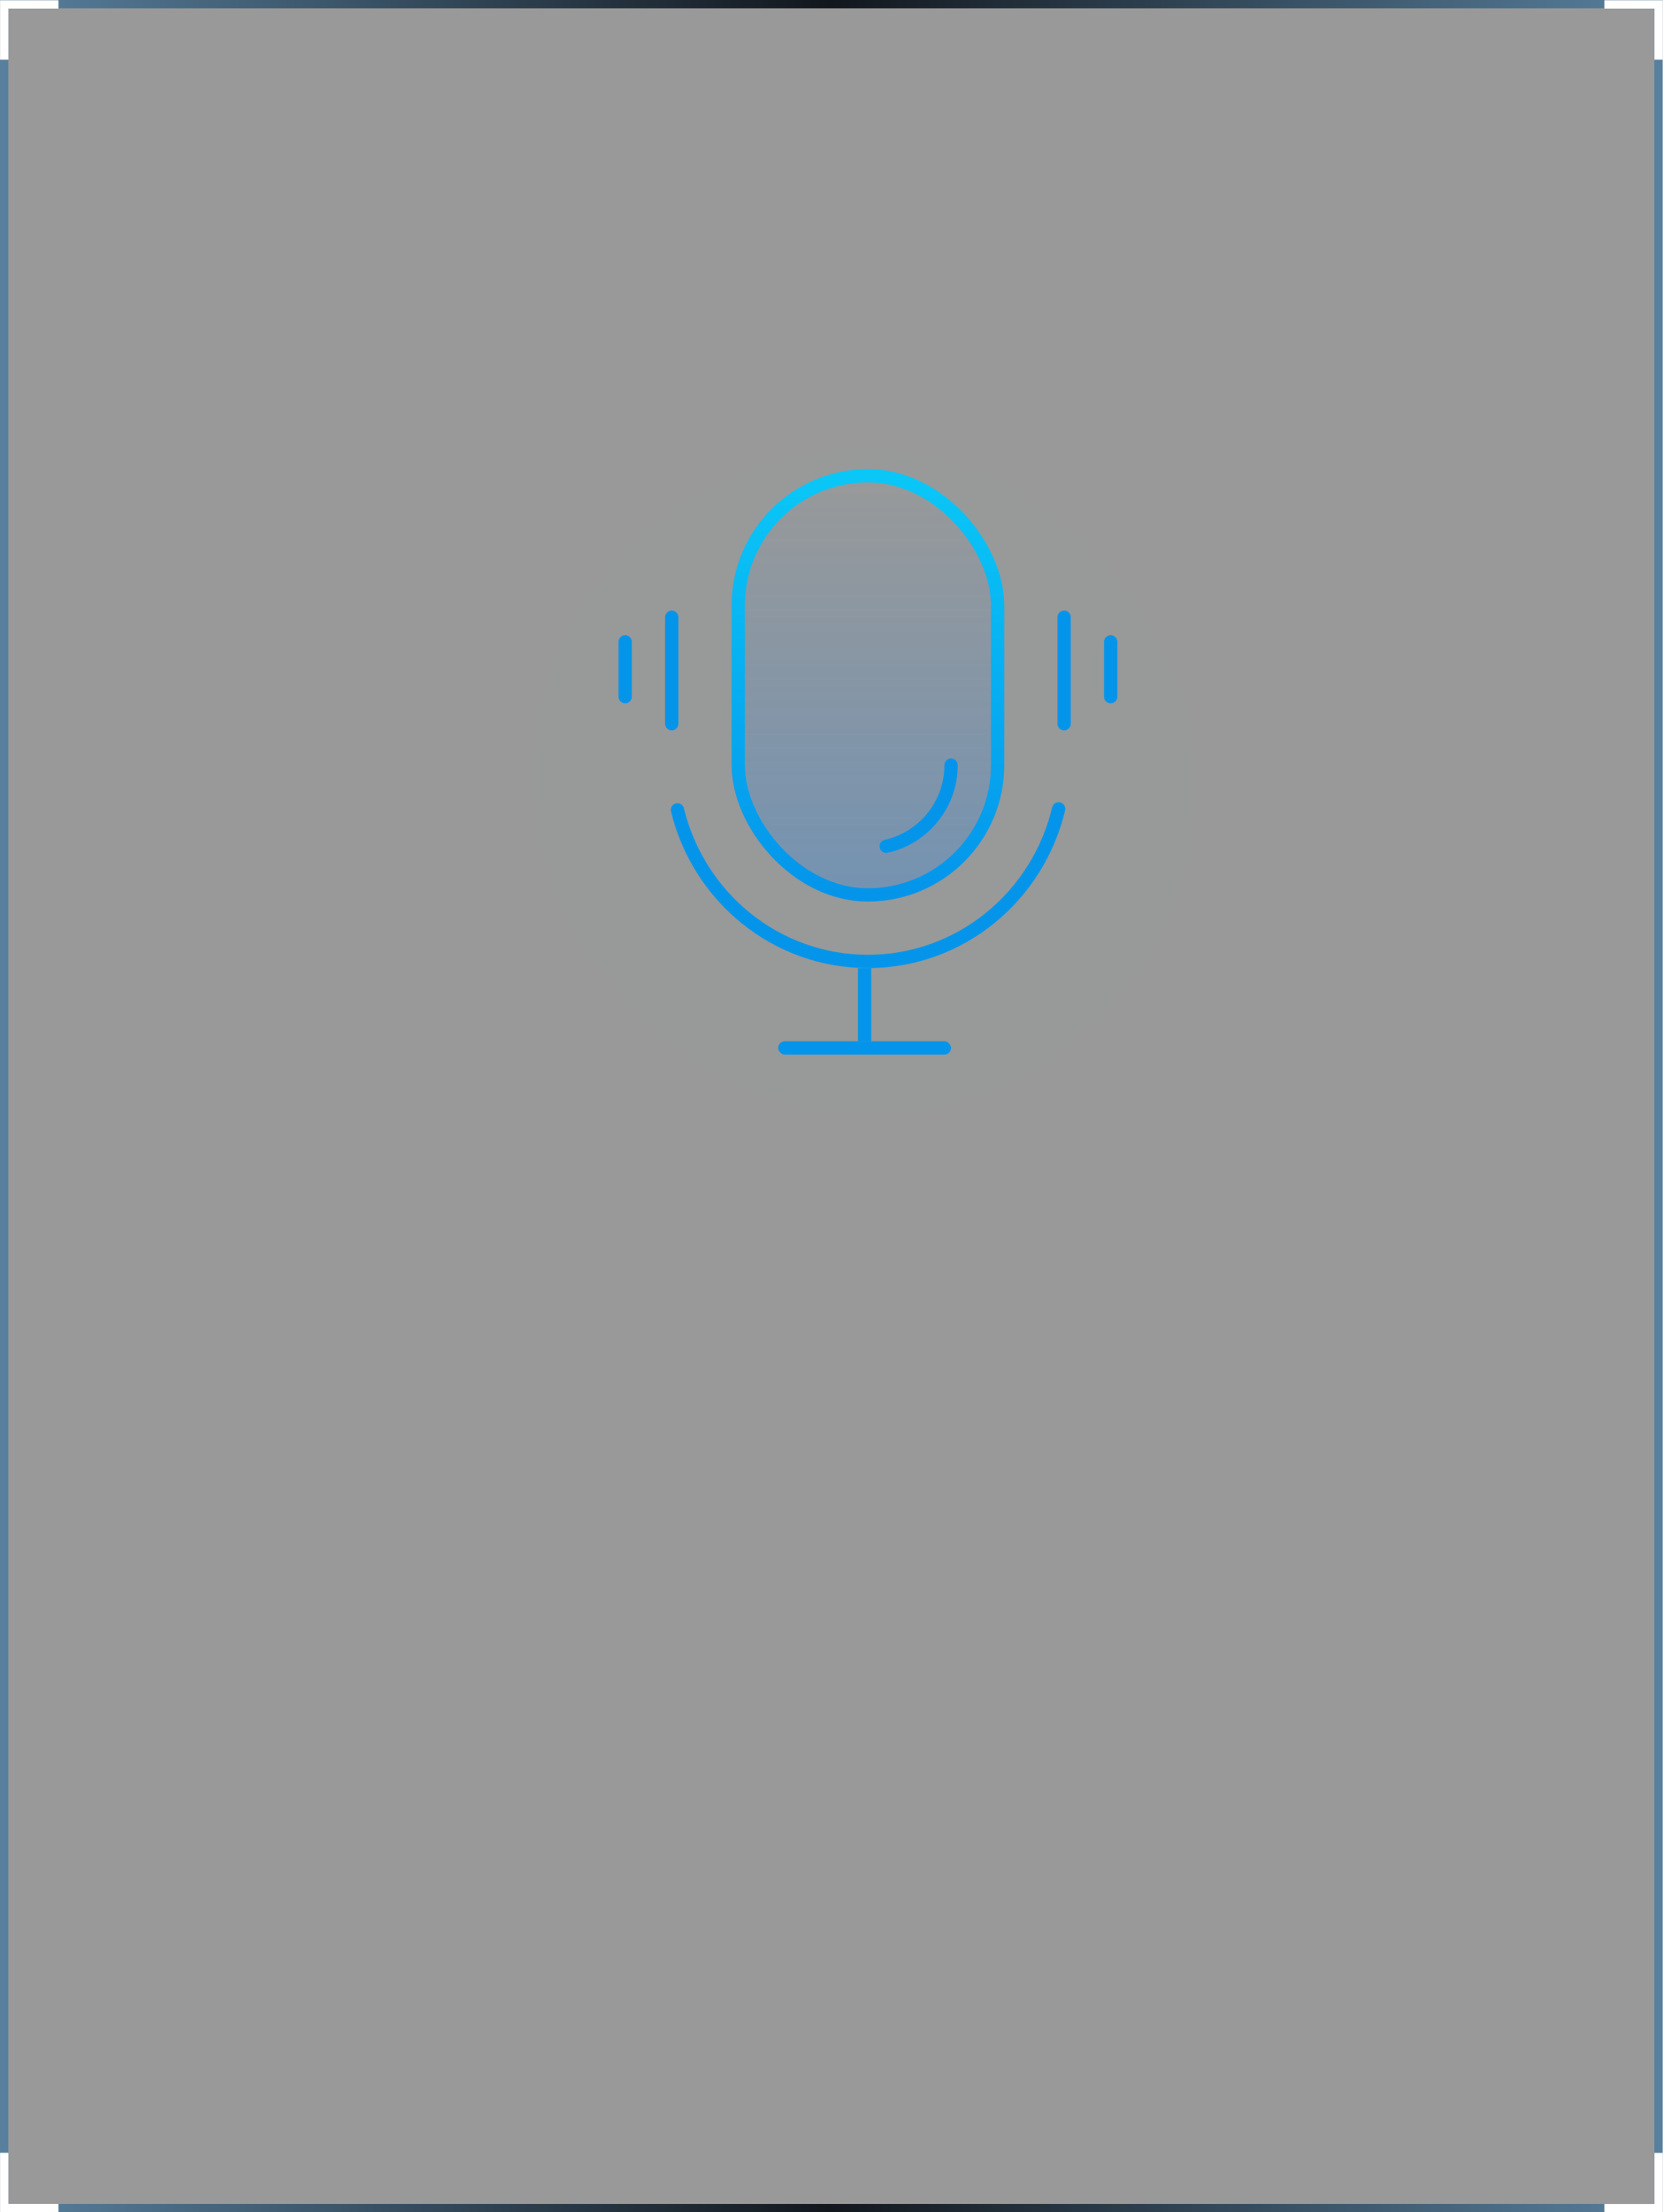 <?xml version="1.0" encoding="UTF-8"?>
<svg width="201px" height="266px" viewBox="0 0 201 266" version="1.1" xmlns="http://www.w3.org/2000/svg" xmlns:xlink="http://www.w3.org/1999/xlink">
    <title>语音技术-选中</title>
    <defs>
        <linearGradient x1="0%" y1="45.361%" x2="100%" y2="45.361%" id="linearGradient-1">
            <stop stop-color="#59819F" offset="0%"></stop>
            <stop stop-color="#12171D" offset="49.893%"></stop>
            <stop stop-color="#59819F" offset="100%"></stop>
        </linearGradient>
        <filter x="-30.0%" y="-30.0%" width="160.0%" height="160.0%" filterUnits="objectBoundingBox" id="filter-2">
            <feGaussianBlur stdDeviation="8" in="SourceGraphic"></feGaussianBlur>
        </filter>
        <linearGradient x1="50%" y1="0%" x2="50%" y2="100%" id="linearGradient-3">
            <stop stop-color="#007FFF" stop-opacity="0" offset="0%"></stop>
            <stop stop-color="#007FFF" stop-opacity="0.237" offset="100%"></stop>
        </linearGradient>
        <linearGradient x1="50%" y1="0%" x2="50%" y2="100%" id="linearGradient-4">
            <stop stop-color="#0AC7F7" offset="0%"></stop>
            <stop stop-color="#0495EB" offset="100%"></stop>
        </linearGradient>
    </defs>
    <g id="页面-1" stroke="none" stroke-width="1" fill="none" fill-rule="evenodd">
        <g id="首页" transform="translate(-380, -1830)">
            <g id="编组-3" transform="translate(0, 280)">
                <g id="语音技术-选中" transform="translate(380, 1550)">
                    <g id="切换交互">
                        <rect id="蒙版" stroke="url(#linearGradient-1)" fill-opacity="0.401" fill="#000000" x="0.5" y="0.5" width="199" height="265"></rect>
                        <polyline id="路径" stroke="#FFFFFF" points="0.51 7.182 0.51 0.531 7.03 0.531"></polyline>
                        <polyline id="路径备份-2" stroke="#FFFFFF" transform="translate(3.77, 262.168) scale(1, -1) translate(-3.77, -262.168) " points="0.51 265.493 0.51 258.842 7.03 258.842"></polyline>
                        <polyline id="路径备份" stroke="#FFFFFF" transform="translate(196.248, 3.857) scale(-1, 1) translate(-196.248, -3.857) " points="192.988 7.182 192.988 0.531 199.508 0.531"></polyline>
                        <polyline id="路径备份-3" stroke="#FFFFFF" transform="translate(196.248, 262.179) scale(-1, -1) translate(-196.248, -262.179) " points="192.988 265.505 192.988 258.854 199.508 258.854"></polyline>
                    </g>
                    <g transform="translate(64, 54)">
                        <rect id="矩形" x="0" y="0" width="80" height="80"></rect>
                        <rect id="矩形" fill="#0495EB" opacity="0.07" filter="url(#filter-2)" x="0" y="0" width="80" height="80" rx="40"></rect>
                        <rect id="矩形" stroke="url(#linearGradient-4)" stroke-width="1.6" fill="url(#linearGradient-3)" x="24.8" y="3.2" width="31.2" height="50.4" rx="15.6"></rect>
                        <path d="M50.4,38 C50.4,42.766 47.065,46.754 42.602,47.757" id="路径" stroke="#0495EB" stroke-width="1.6" stroke-linecap="round"></path>
                        <path d="M63.34,43.261 C60.838,53.784 51.516,61.6 40.4,61.6 C29.326,61.6 20.034,53.844 17.489,43.381" id="路径" stroke="#0495EB" stroke-width="1.6" stroke-linecap="round"></path>
                        <rect id="矩形" fill="#0495EB" x="39.2" y="62.4" width="1.6" height="8.8"></rect>
                        <rect id="矩形备份-16" fill="#0495EB" x="29.6" y="71.2" width="20.8" height="1.6" rx="0.8"></rect>
                        <line x1="16.8" y1="20.218" x2="16.8" y2="33.018" id="路径-4" stroke="#0495EB" stroke-width="1.6" stroke-linecap="round"></line>
                        <line x1="11.2" y1="23.177" x2="11.2" y2="29.764" id="路径-4备份-4" stroke="#0495EB" stroke-width="1.6" stroke-linecap="round"></line>
                        <line x1="69.6" y1="23.177" x2="69.6" y2="29.764" id="路径-4备份-5" stroke="#0495EB" stroke-width="1.6" stroke-linecap="round"></line>
                        <line x1="64" y1="20.218" x2="64" y2="33.018" id="路径-4备份-3" stroke="#0495EB" stroke-width="1.6" stroke-linecap="round"></line>
                    </g>
                </g>
            </g>
        </g>
    </g>
</svg>